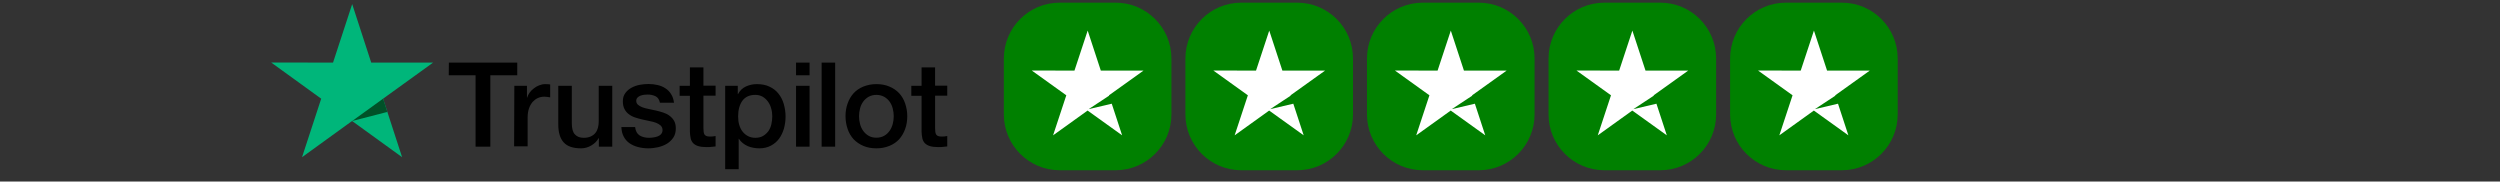 <?xml version="1.0" encoding="UTF-8"?> <svg xmlns="http://www.w3.org/2000/svg" width="358" height="26" viewBox="0 0 358 26" fill="none"><rect x="0" y="0" width="358" height="26" fill="#333333" stroke="none"/><g clip-path="url(#clip0_1728_1212)"><g clip-path="url(#clip1_1728_1212)"><path d="M159.75 0.379H151.75C147.332 0.379 143.75 3.96 143.75 8.379V16.379C143.75 20.797 147.332 24.379 151.75 24.379H159.75C164.168 24.379 167.75 20.797 167.75 16.379V8.379C167.75 3.96 164.168 0.379 159.75 0.379Z" fill="#008000"></path><path d="M158.824 13.7L155.895 15.629L159.202 14.851L160.688 19.379L155.744 15.832L150.801 19.379L152.694 13.647L147.75 10.099L153.863 10.11L155.756 4.379L157.637 10.111H163.75L158.806 13.647L158.824 13.7Z" fill="white"></path><path d="M185.75 0.379H177.75C173.332 0.379 169.75 3.96 169.75 8.379V16.379C169.75 20.797 173.332 24.379 177.75 24.379H185.75C190.168 24.379 193.75 20.797 193.75 16.379V8.379C193.75 3.96 190.168 0.379 185.75 0.379Z" fill="#008000"></path><path d="M184.824 13.7L181.895 15.629L185.202 14.851L186.688 19.379L181.744 15.832L176.801 19.379L178.694 13.647L173.75 10.099L179.863 10.11L181.756 4.379L183.637 10.111H189.75L184.806 13.647L184.824 13.7Z" fill="white"></path><path d="M211.75 0.379H203.75C199.332 0.379 195.75 3.96 195.75 8.379V16.379C195.75 20.797 199.332 24.379 203.75 24.379H211.75C216.168 24.379 219.75 20.797 219.75 16.379V8.379C219.75 3.96 216.168 0.379 211.75 0.379Z" fill="#008000"></path><path d="M210.824 13.7L207.895 15.629L211.202 14.851L212.688 19.379L207.744 15.832L202.801 19.379L204.694 13.647L199.75 10.099L205.863 10.11L207.756 4.379L209.637 10.111H215.75L210.806 13.647L210.824 13.7Z" fill="white"></path><path d="M237.75 0.379H229.75C225.332 0.379 221.75 3.96 221.75 8.379V16.379C221.75 20.797 225.332 24.379 229.75 24.379H237.75C242.168 24.379 245.75 20.797 245.75 16.379V8.379C245.75 3.96 242.168 0.379 237.75 0.379Z" fill="#008000"></path><path d="M236.824 13.7L233.895 15.629L237.202 14.851L238.688 19.379L233.744 15.832L228.801 19.379L230.694 13.647L225.75 10.099L231.863 10.11L233.756 4.379L235.637 10.111H241.75L236.806 13.647L236.824 13.7Z" fill="white"></path><path d="M263.75 0.379H255.75C251.332 0.379 247.75 3.96 247.75 8.379V16.379C247.75 20.797 251.332 24.379 255.75 24.379H263.75C268.168 24.379 271.75 20.797 271.75 16.379V8.379C271.75 3.96 268.168 0.379 263.75 0.379Z" fill="#008000"></path><path d="M262.824 13.7L259.895 15.629L263.202 14.851L264.688 19.379L259.744 15.832L254.801 19.379L256.694 13.647L251.75 10.099L257.863 10.11L259.756 4.379L261.637 10.111H267.75L262.806 13.647L262.824 13.7Z" fill="white"></path></g></g><g clip-path="url(#clip2_1728_1212)"><path d="M64.277 8.966H74.072V10.779H70.216V21.001H68.102V10.779H64.261L64.277 8.966ZM73.653 12.288H75.461V13.972H75.492C75.557 13.732 75.67 13.507 75.832 13.282C75.993 13.058 76.186 12.849 76.428 12.673C76.654 12.48 76.913 12.336 77.203 12.223C77.477 12.111 77.767 12.046 78.058 12.046C78.284 12.046 78.445 12.063 78.526 12.063C78.606 12.079 78.704 12.095 78.784 12.095V13.94C78.646 13.91 78.506 13.888 78.365 13.876C78.219 13.86 78.09 13.844 77.945 13.844C77.629 13.843 77.315 13.909 77.025 14.036C76.735 14.165 76.493 14.358 76.267 14.598C76.041 14.876 75.867 15.191 75.751 15.529C75.622 15.898 75.557 16.331 75.557 16.813V20.953H73.621L73.653 12.288ZM87.659 21.001H85.755V19.782H85.723C85.481 20.231 85.126 20.568 84.658 20.841C84.224 21.101 83.728 21.239 83.222 21.241C82.076 21.241 81.237 20.969 80.72 20.39C80.205 19.829 79.946 18.963 79.946 17.823V12.288H81.882V17.631C81.882 18.401 82.028 18.948 82.334 19.252C82.624 19.573 83.044 19.733 83.577 19.733C83.98 19.733 84.319 19.669 84.594 19.54C84.868 19.412 85.093 19.252 85.254 19.044C85.433 18.835 85.545 18.578 85.626 18.29C85.707 18.001 85.739 17.679 85.739 17.343V12.288H87.675V21.001H87.659ZM90.951 18.208C91.016 18.77 91.226 19.155 91.597 19.396C91.968 19.622 92.419 19.733 92.936 19.733C93.114 19.733 93.323 19.718 93.549 19.685C93.775 19.653 94 19.606 94.194 19.525C94.404 19.445 94.566 19.333 94.694 19.171C94.829 19.004 94.893 18.791 94.872 18.578C94.87 18.463 94.844 18.35 94.797 18.245C94.75 18.14 94.682 18.046 94.598 17.968C94.42 17.808 94.21 17.696 93.952 17.583C93.658 17.478 93.356 17.397 93.049 17.343C92.71 17.278 92.371 17.198 92.016 17.118C91.662 17.039 91.312 16.942 90.967 16.829C90.642 16.726 90.337 16.569 90.064 16.364C89.797 16.173 89.581 15.919 89.434 15.626C89.273 15.321 89.192 14.967 89.192 14.517C89.192 14.036 89.305 13.651 89.547 13.33C89.773 13.009 90.08 12.753 90.435 12.56C90.808 12.359 91.211 12.219 91.628 12.143C92.038 12.068 92.454 12.03 92.871 12.03C93.323 12.03 93.759 12.079 94.162 12.175C94.566 12.271 94.953 12.415 95.275 12.64C95.614 12.849 95.889 13.138 96.098 13.475C96.324 13.812 96.454 14.229 96.518 14.71H94.501C94.404 14.245 94.194 13.94 93.872 13.78C93.513 13.614 93.121 13.532 92.726 13.54C92.597 13.54 92.419 13.555 92.241 13.571C92.06 13.597 91.882 13.64 91.71 13.7C91.548 13.764 91.403 13.86 91.29 13.972C91.231 14.034 91.184 14.107 91.154 14.187C91.123 14.266 91.109 14.352 91.112 14.437C91.112 14.679 91.193 14.855 91.354 14.999C91.516 15.144 91.725 15.257 91.999 15.368C92.258 15.465 92.564 15.545 92.903 15.609C93.242 15.673 93.598 15.753 93.952 15.833C94.308 15.915 94.647 16.011 94.985 16.122C95.323 16.235 95.63 16.38 95.889 16.587C96.147 16.78 96.374 17.021 96.534 17.31C96.695 17.599 96.776 17.968 96.776 18.386C96.776 18.899 96.663 19.333 96.421 19.702C96.181 20.058 95.867 20.359 95.501 20.583C95.13 20.809 94.694 20.969 94.243 21.081C93.775 21.177 93.323 21.241 92.871 21.241C92.354 21.246 91.838 21.181 91.338 21.049C90.899 20.934 90.484 20.744 90.111 20.487C89.772 20.239 89.496 19.915 89.305 19.54C89.112 19.171 88.998 18.722 88.982 18.193H90.935V18.208H90.951ZM97.324 12.288H98.793V9.655H100.73V12.271H102.472V13.7H100.73V18.353C100.73 18.562 100.745 18.722 100.762 18.883C100.778 19.028 100.827 19.155 100.875 19.252C100.943 19.352 101.038 19.43 101.149 19.477C101.278 19.525 101.439 19.556 101.666 19.556C101.794 19.556 101.94 19.556 102.069 19.54C102.197 19.525 102.344 19.509 102.472 19.477V20.969C102.263 20.999 102.053 21.02 101.843 21.034C101.633 21.065 101.439 21.065 101.214 21.065C100.697 21.065 100.293 21.017 99.986 20.921C99.715 20.842 99.466 20.699 99.261 20.503C99.084 20.309 98.961 20.071 98.906 19.814C98.84 19.497 98.802 19.174 98.793 18.851V13.715H97.324V12.255V12.288ZM103.828 12.288H105.651V13.475H105.683C105.958 12.961 106.329 12.608 106.813 12.384C107.308 12.156 107.848 12.041 108.394 12.047C109.089 12.047 109.685 12.159 110.202 12.415C110.717 12.657 111.137 12.977 111.476 13.411C111.815 13.828 112.073 14.325 112.234 14.887C112.396 15.448 112.493 16.059 112.493 16.684C112.493 17.278 112.413 17.84 112.267 18.386C112.106 18.931 111.88 19.429 111.573 19.846C111.267 20.263 110.88 20.6 110.396 20.857C109.911 21.114 109.363 21.242 108.717 21.242C108.442 21.242 108.152 21.21 107.878 21.161C107.601 21.113 107.33 21.032 107.071 20.921C106.815 20.811 106.576 20.665 106.361 20.487C106.145 20.317 105.96 20.11 105.812 19.878H105.78V24.227H103.844V12.288H103.828ZM110.589 16.652C110.589 16.267 110.54 15.882 110.428 15.514C110.335 15.161 110.176 14.828 109.959 14.534C109.756 14.256 109.498 14.021 109.201 13.844C108.881 13.667 108.519 13.579 108.152 13.587C107.345 13.587 106.732 13.86 106.312 14.421C105.909 14.983 105.699 15.737 105.699 16.668C105.699 17.118 105.749 17.519 105.861 17.888C105.973 18.257 106.119 18.578 106.345 18.851C106.554 19.124 106.813 19.333 107.119 19.493C107.426 19.653 107.765 19.733 108.168 19.733C108.621 19.733 108.975 19.637 109.282 19.46C109.588 19.284 109.831 19.044 110.041 18.77C110.234 18.482 110.379 18.161 110.46 17.791C110.54 17.407 110.589 17.037 110.589 16.652ZM113.993 8.966H115.93V10.779H113.994L113.993 8.966ZM113.993 12.288H115.93V21.001H113.994L113.993 12.288ZM117.656 8.966H119.593V21.001H117.656V8.966ZM125.499 21.241C124.805 21.241 124.176 21.13 123.627 20.889C123.106 20.669 122.634 20.347 122.239 19.942C121.856 19.52 121.565 19.022 121.384 18.482C121.181 17.887 121.077 17.264 121.077 16.636C121.077 15.978 121.174 15.369 121.384 14.807C121.569 14.268 121.86 13.771 122.239 13.347C122.61 12.946 123.078 12.624 123.627 12.4C124.222 12.161 124.858 12.041 125.499 12.046C126.193 12.046 126.822 12.159 127.37 12.4C127.895 12.614 128.368 12.937 128.759 13.347C129.13 13.747 129.42 14.245 129.614 14.807C129.808 15.368 129.92 15.978 129.92 16.636C129.92 17.31 129.823 17.92 129.614 18.482C129.423 19.018 129.133 19.513 128.759 19.942C128.387 20.343 127.919 20.665 127.37 20.889C126.776 21.129 126.14 21.248 125.499 21.241ZM125.499 19.718C125.918 19.718 126.305 19.622 126.612 19.444C126.935 19.268 127.176 19.028 127.387 18.739C127.597 18.45 127.741 18.112 127.838 17.759C128.031 17.028 128.031 16.26 127.838 15.529C127.751 15.177 127.598 14.845 127.387 14.55C127.181 14.267 126.917 14.032 126.612 13.86C126.27 13.676 125.887 13.582 125.499 13.587C125.11 13.58 124.727 13.674 124.386 13.86C124.082 14.033 123.818 14.268 123.611 14.55C123.4 14.845 123.247 15.178 123.159 15.53C122.966 16.26 122.966 17.029 123.159 17.759C123.247 18.111 123.4 18.444 123.611 18.739C123.821 19.028 124.079 19.268 124.386 19.444C124.708 19.637 125.078 19.718 125.499 19.718ZM130.501 12.288H131.969V9.655H133.904V12.271H135.647V13.7H133.905V18.353C133.905 18.562 133.921 18.722 133.937 18.883C133.953 19.028 134.001 19.155 134.05 19.252C134.118 19.352 134.213 19.43 134.324 19.477C134.453 19.525 134.615 19.556 134.841 19.556C134.969 19.556 135.115 19.556 135.244 19.54C135.373 19.525 135.518 19.509 135.647 19.477V20.969C135.438 20.999 135.229 21.02 135.019 21.034C134.809 21.065 134.615 21.065 134.389 21.065C133.873 21.065 133.469 21.017 133.162 20.921C132.89 20.842 132.642 20.699 132.437 20.503C132.259 20.309 132.136 20.071 132.081 19.814C132.015 19.497 131.977 19.174 131.969 18.851V13.715H130.5V12.255L130.501 12.288Z" fill="black"></path><path d="M62.018 8.966H53.159L50.433 0.588L47.69 8.966L38.831 8.95L45.996 14.133L43.252 22.509L50.416 17.327L57.581 22.509L54.854 14.133L62.018 8.966Z" fill="#00B67A"></path><path d="M55.467 16.026L54.853 14.133L50.433 17.327L55.467 16.026Z" fill="#005128"></path></g><defs><clipPath id="clip0_1728_1212"><rect width="128" height="24" fill="white" transform="translate(143.75 0.379)"></rect></clipPath><clipPath id="clip1_1728_1212"><rect width="128" height="120" fill="white" transform="translate(143.75 0.379)"></rect></clipPath><clipPath id="clip2_1728_1212"><rect width="96.979" height="23.75" fill="white" transform="translate(38.75 0.509)"></rect></clipPath></defs></svg> 